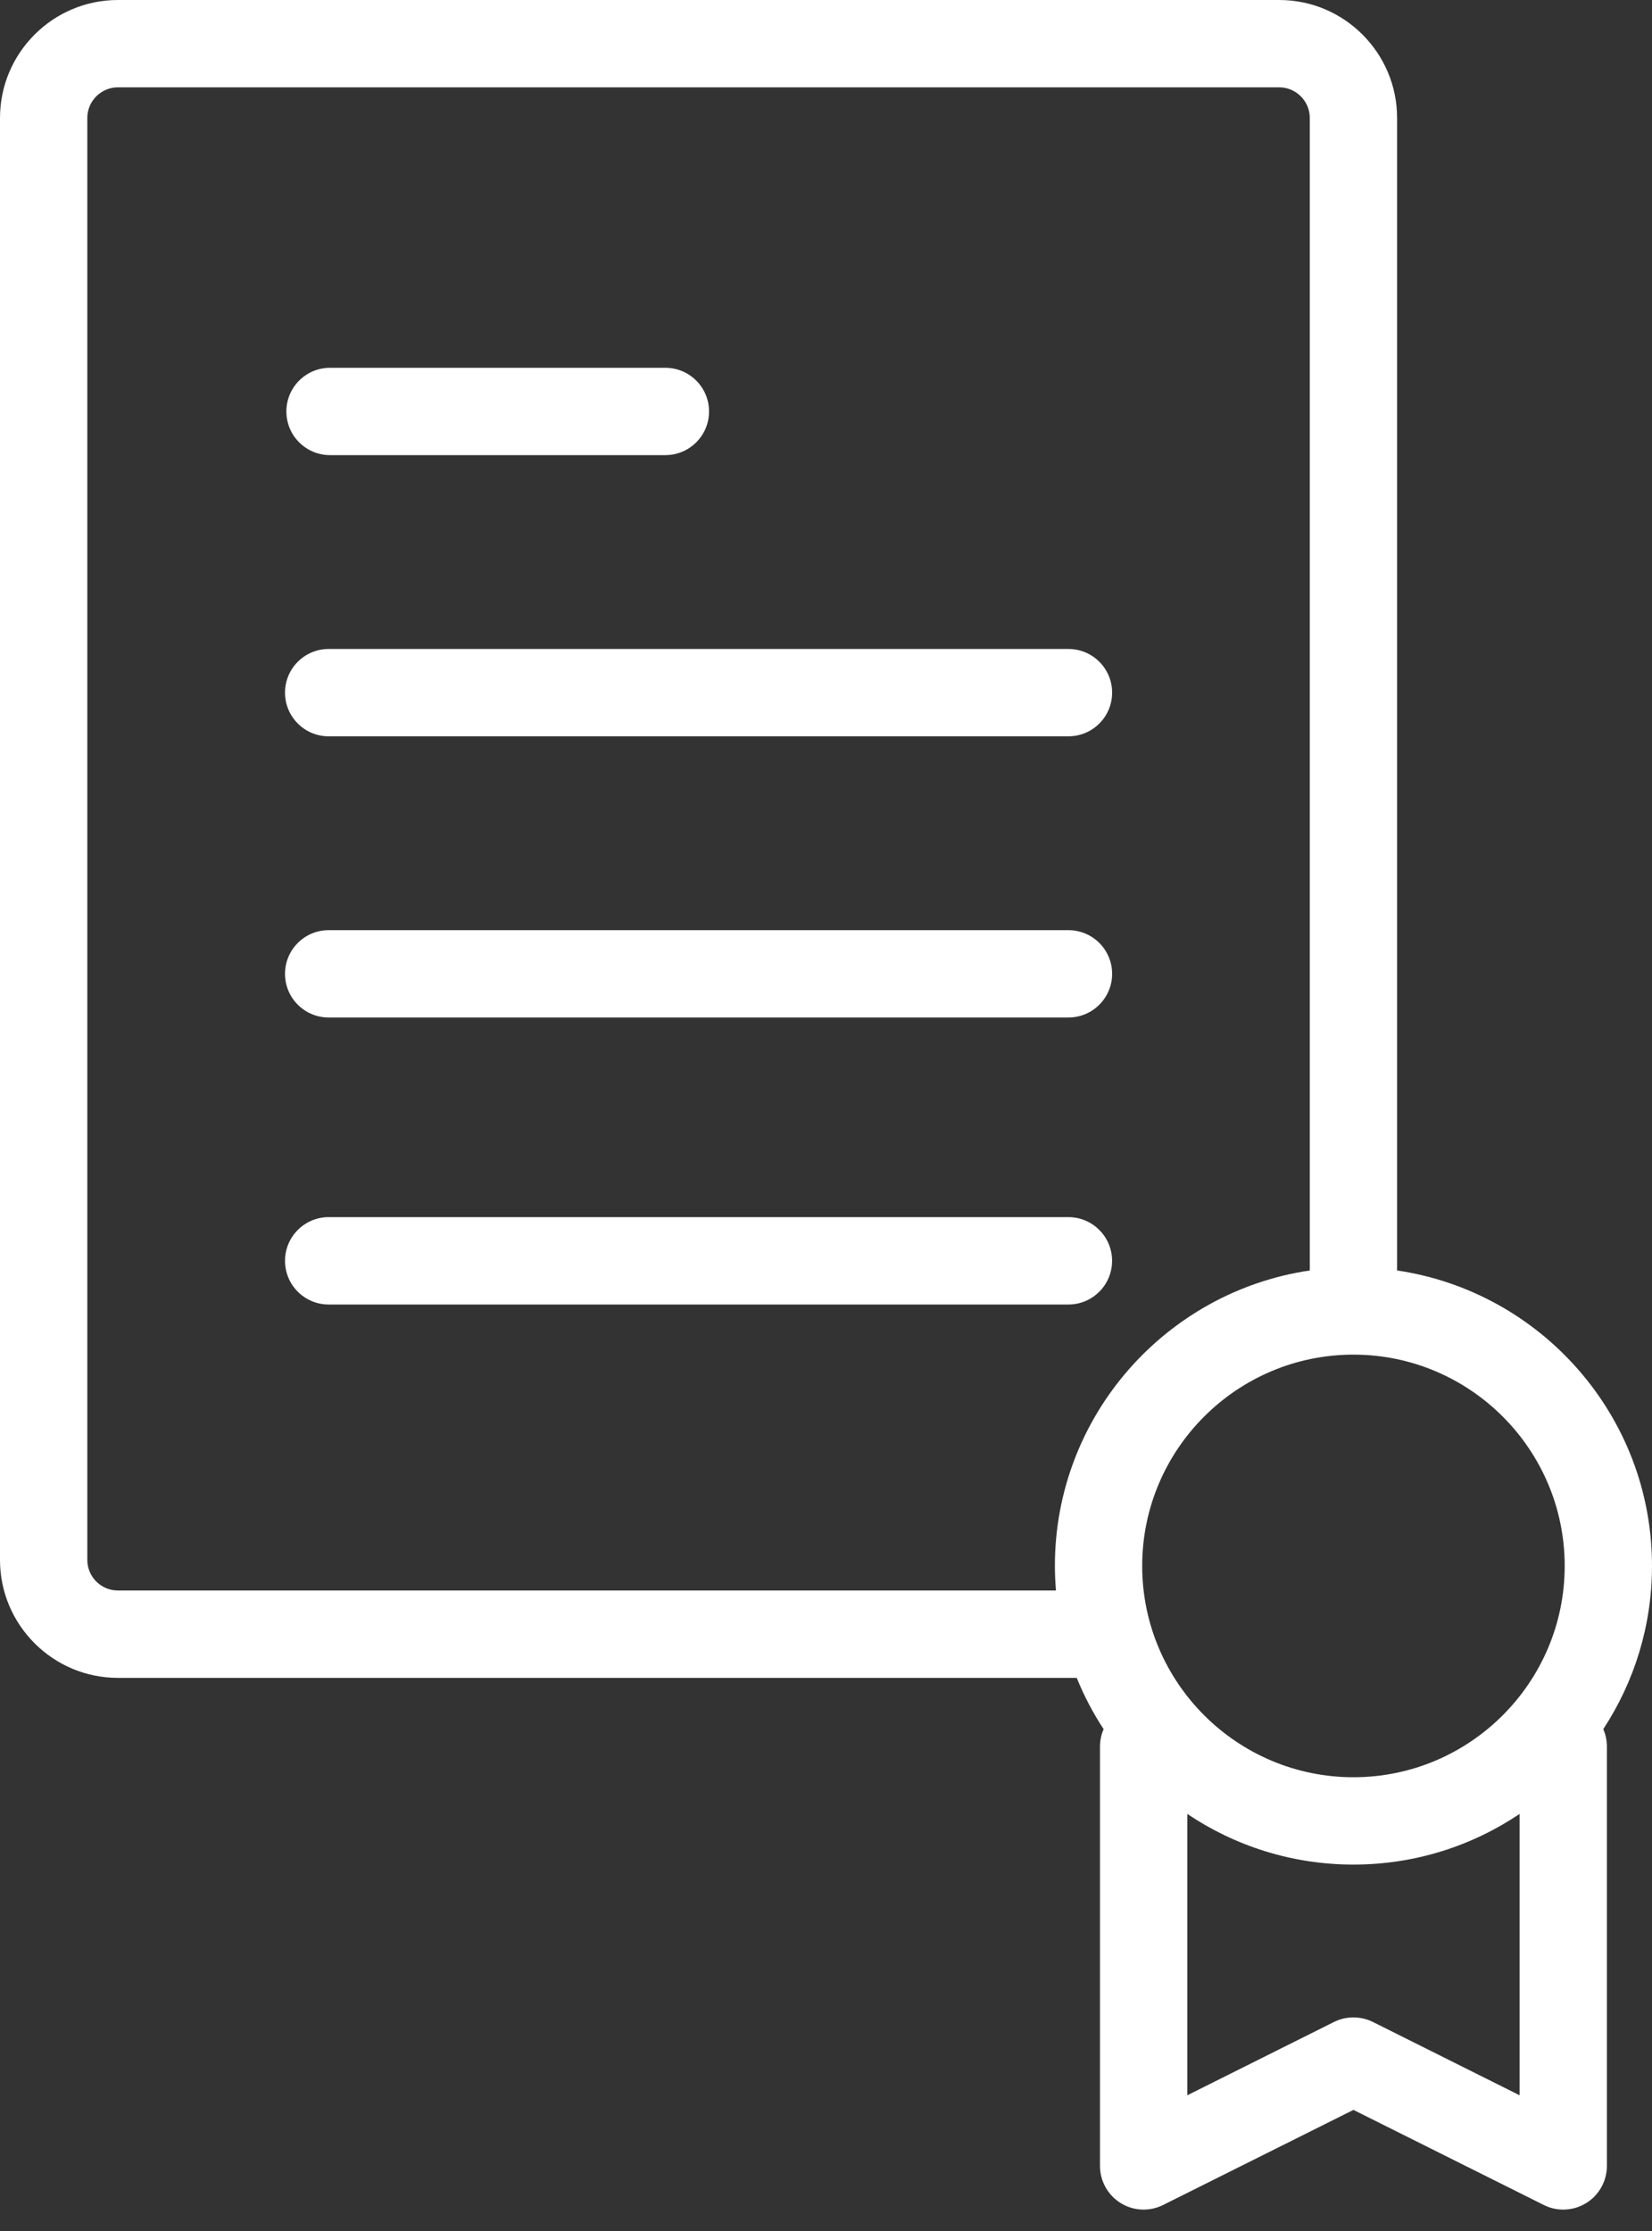 <?xml version="1.0" encoding="UTF-8"?>
<svg width="40px" height="54px" viewBox="0 0 40 54" version="1.1" xmlns="http://www.w3.org/2000/svg" xmlns:xlink="http://www.w3.org/1999/xlink">
    <rect x="0" y="0" width="40" height="54" fill="#333333" stroke="none"/>
    <title>Combined Shape</title>
    <g id="SITE" stroke="none" stroke-width="1" fill="none" fill-rule="evenodd">
        <g id="07_OBS-CHIMIE_MOTEUR-SITE" transform="translate(-168, -622)" fill="#FFFFFF">
            <g id="Group" transform="translate(150, 609)">
                <path d="M48.973,13 C50.547,13 51.828,14.281 51.828,15.855 L51.828,15.855 L51.828,43.751 C55.315,44.265 58,47.275 58,50.902 C58,52.36 57.565,53.717 56.82,54.853 C56.877,54.983 56.908,55.125 56.908,55.275 L56.908,55.275 L56.908,65.425 C56.908,65.791 56.719,66.131 56.407,66.324 C56.237,66.429 56.044,66.482 55.851,66.482 C55.69,66.482 55.528,66.445 55.379,66.37 L55.379,66.37 L50.771,64.069 L46.163,66.37 C45.836,66.534 45.446,66.517 45.135,66.324 C44.823,66.131 44.634,65.791 44.634,65.425 L44.634,65.425 L44.634,55.275 C44.634,55.125 44.665,54.983 44.722,54.853 C44.466,54.464 44.248,54.048 44.071,53.612 L44.071,53.612 L20.855,53.612 C19.281,53.612 18,52.331 18,50.757 L18,50.757 L18,15.855 C18,14.281 19.281,13 20.855,13 L20.855,13 Z M54.794,56.905 C53.643,57.679 52.259,58.131 50.771,58.131 C49.283,58.131 47.899,57.679 46.748,56.905 L46.748,56.905 L46.748,63.715 L50.299,61.941 C50.596,61.793 50.946,61.793 51.243,61.941 L51.243,61.941 L54.794,63.715 Z M50.771,45.788 C47.951,45.788 45.656,48.082 45.656,50.902 C45.656,53.722 47.951,56.017 50.771,56.017 C53.591,56.017 55.886,53.722 55.886,50.902 C55.886,48.082 53.591,45.788 50.771,45.788 Z M48.973,15.114 L20.855,15.114 C20.447,15.114 20.114,15.447 20.114,15.855 L20.114,15.855 L20.114,50.757 C20.114,51.165 20.447,51.497 20.855,51.497 L20.855,51.497 L43.568,51.497 C43.552,51.301 43.542,51.103 43.542,50.902 C43.542,47.275 46.227,44.265 49.714,43.751 L49.714,43.751 L49.714,15.855 C49.714,15.447 49.381,15.114 48.973,15.114 L48.973,15.114 Z M43.87,42.46 C44.454,42.46 44.927,42.934 44.927,43.518 C44.927,44.101 44.454,44.575 43.87,44.575 L43.87,44.575 L25.958,44.575 C25.374,44.575 24.901,44.101 24.901,43.518 C24.901,42.934 25.374,42.46 25.958,42.46 L25.958,42.46 Z M43.87,35.514 C44.454,35.514 44.928,35.987 44.928,36.571 C44.928,37.155 44.454,37.628 43.87,37.628 L43.87,37.628 L25.958,37.628 C25.374,37.628 24.901,37.155 24.901,36.571 C24.901,35.987 25.374,35.514 25.958,35.514 L25.958,35.514 Z M43.87,28.708 C44.454,28.708 44.928,29.181 44.928,29.765 C44.928,30.349 44.454,30.822 43.87,30.822 L43.87,30.822 L25.958,30.822 C25.374,30.822 24.901,30.349 24.901,29.765 C24.901,29.181 25.374,28.708 25.958,28.708 L25.958,28.708 Z M34.11,21.902 C34.694,21.902 35.168,22.375 35.168,22.959 C35.168,23.543 34.694,24.016 34.11,24.016 L34.11,24.016 L25.991,24.016 C25.407,24.016 24.934,23.543 24.934,22.959 C24.934,22.375 25.407,21.902 25.991,21.902 L25.991,21.902 Z" id="Combined-Shape"></path>
            </g>
        </g>
    </g>
</svg>